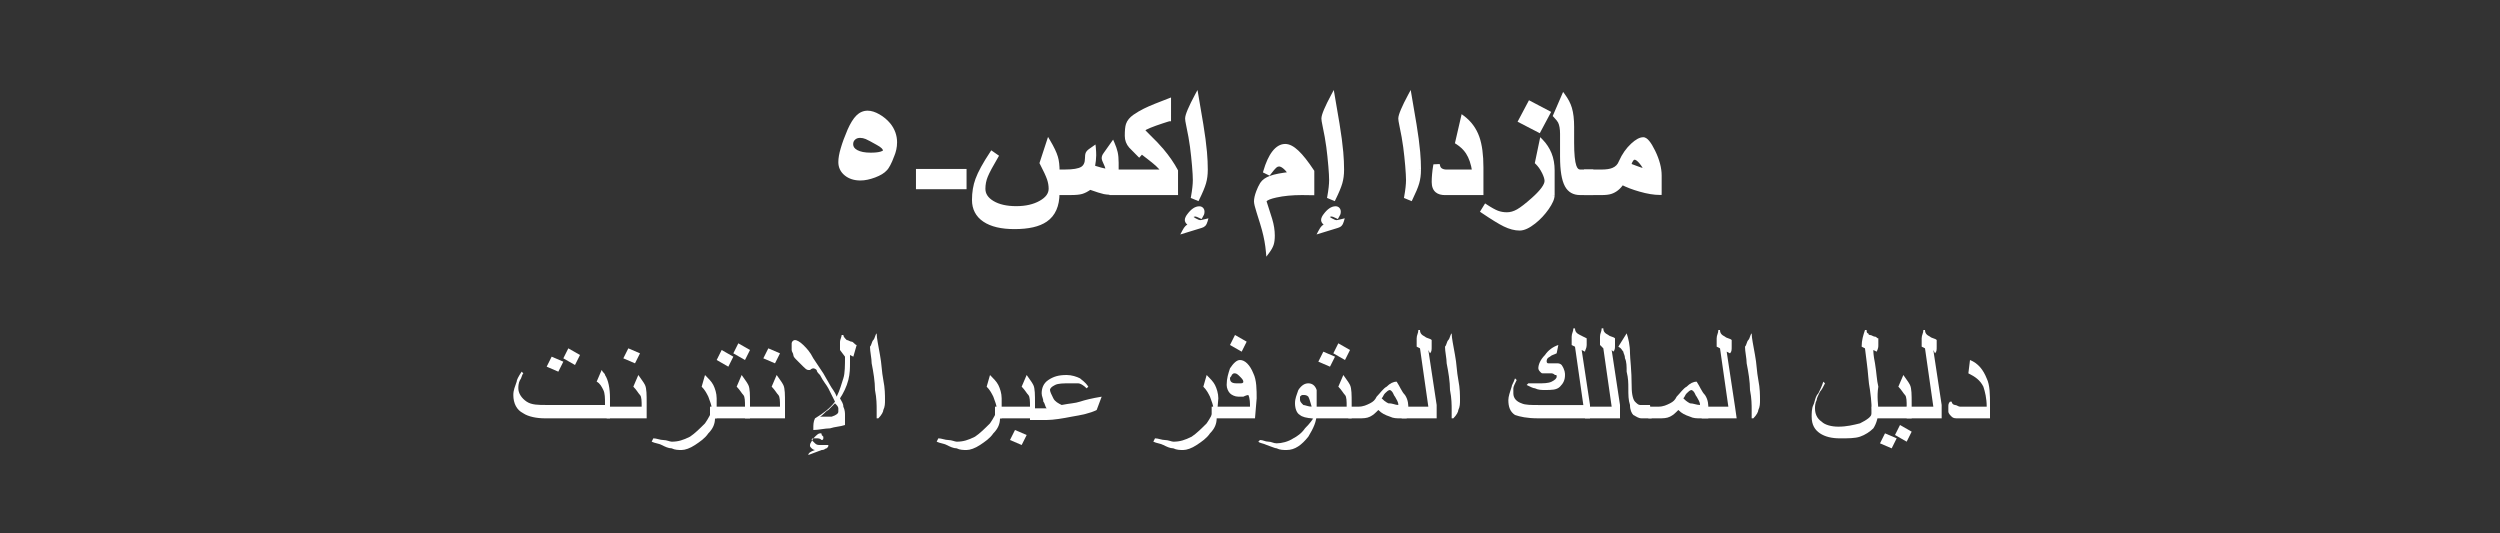 <?xml version="1.0" encoding="utf-8"?>
<!-- Generator: Adobe Illustrator 16.2.0, SVG Export Plug-In . SVG Version: 6.00 Build 0)  -->
<!DOCTYPE svg PUBLIC "-//W3C//DTD SVG 1.1//EN" "http://www.w3.org/Graphics/SVG/1.1/DTD/svg11.dtd">
<svg version="1.1" id="レイヤー_1" xmlns="http://www.w3.org/2000/svg" xmlns:xlink="http://www.w3.org/1999/xlink" x="0px"
	 y="0px" width="150px" height="32px" viewBox="0 0 150 32" enable-background="new 0 0 150 32" xml:space="preserve">
<rect x="0" y="0" width="150" height="32" fill="#333333" stroke="none"/>
<g>
	<path fill="#FFFFFF" d="M36.7,25.1h-4c-0.5,0-1-0.1-1.3-0.3c-0.4-0.2-0.6-0.6-0.6-1.1c0-0.3,0.1-0.5,0.2-0.8
		c0-0.101,0.1-0.301,0.3-0.601l0.1,0.101c-0.1,0.1-0.1,0.3-0.2,0.399c-0.1,0.2-0.1,0.4-0.1,0.5c0,0.3,0.2,0.601,0.5,0.8
		c0.3,0.2,0.7,0.2,1.2,0.2h3.5v-0.1c0-0.3,0-0.601-0.1-0.8c-0.1-0.2-0.2-0.4-0.4-0.5l0.3-0.7c0.1,0.2,0.2,0.2,0.2,0.3
		c0.2,0.3,0.3,0.8,0.3,1.4V25.1H36.7z M33.8,21.7l-0.3,0.6L32.8,22l0.3-0.6L33.8,21.7z M34.8,21.3L34.5,21.9l-0.7-0.4l0.3-0.6
		L34.8,21.3z"/>
	<path fill="#FFFFFF" d="M38.8,25.1h-2.4V24.4h2.1c0-0.301,0-0.601-0.1-0.7c-0.1-0.101-0.2-0.3-0.4-0.5l0.3-0.7
		c0.2,0.3,0.3,0.4,0.4,0.6c0.1,0.2,0.1,0.601,0.1,1.101V25.1z M38.4,21.2l-0.3,0.6l-0.7-0.3l0.3-0.6L38.4,21.2z"/>
	<path fill="#FFFFFF" d="M42.9,25.1c0,0.301-0.1,0.601-0.4,0.9c-0.2,0.3-0.5,0.5-0.8,0.7c-0.3,0.2-0.6,0.3-0.8,0.3
		c-0.2,0-0.4,0-0.6-0.1c-0.2,0-0.4-0.101-0.6-0.2c-0.2-0.101-0.4-0.101-0.6-0.2l0.1-0.2c0.2,0,0.4,0.101,0.6,0.101
		c0.2,0,0.4,0.1,0.5,0.1c0.4,0,0.7-0.1,1.1-0.3c0.3-0.2,0.6-0.5,0.9-0.8c0.2-0.301,0.4-0.601,0.4-0.9c0-0.2-0.1-0.4-0.2-0.7
		c-0.1-0.2-0.2-0.399-0.4-0.6l0.2-0.7c0.2,0.2,0.4,0.4,0.5,0.6c0.1,0.2,0.2,0.5,0.2,0.801V25.1H42.9z"/>
	<path fill="#FFFFFF" d="M45,25.1h-2.4V24.4h2.1c0-0.301,0-0.601-0.1-0.7c-0.1-0.101-0.2-0.3-0.4-0.5l0.3-0.7
		c0.2,0.3,0.3,0.4,0.4,0.6C45,23.3,45,23.7,45,24.2V25.1z M44,21.4L43.7,22L43,21.6l0.3-0.6L44,21.4z M45,21l-0.3,0.6L44,21.2
		l0.3-0.601L45,21z"/>
	<path fill="#FFFFFF" d="M47.1,25.1h-2.4V24.4h2.1c0-0.301,0-0.601-0.1-0.7c-0.1-0.101-0.2-0.3-0.4-0.5l0.3-0.7
		c0.2,0.3,0.3,0.4,0.4,0.6c0.1,0.2,0.1,0.601,0.1,1.101V25.1z M46.8,21.2l-0.3,0.6l-0.7-0.3l0.3-0.6L46.8,21.2z"/>
	<path fill="#FFFFFF" d="M51.4,20.7l-0.2,0.7L51,21.3v0.4c0,0.399,0,0.7-0.1,1.1c-0.1,0.4-0.3,0.8-0.5,1.101
		c0.1,0.199,0.2,0.3,0.2,0.5c0.1,0.199,0.1,0.399,0.1,0.5c0,0.1,0,0.199,0,0.3c0,0.1,0,0.2,0,0.3c-0.3,0.1-0.6,0.1-0.9,0.2
		c-0.3,0-0.7,0.1-1,0.1c0-0.1,0-0.1,0-0.1c0-0.2,0-0.4,0.1-0.601c0.5-0.3,0.9-0.6,1.2-1c-0.2-0.399-0.3-0.6-0.4-0.8
		c-0.1-0.2-0.3-0.399-0.5-0.8c-0.1-0.1-0.2-0.2-0.2-0.3C48.9,22.1,48.8,22.1,48.8,22.1s-0.1,0-0.2,0.101h-0.1
		c-0.1,0-0.2-0.101-0.3-0.2c-0.1-0.1-0.2-0.2-0.4-0.4c-0.1-0.1-0.2-0.199-0.2-0.3c0-0.1-0.1-0.2-0.1-0.3c0-0.2,0-0.3,0-0.4
		c0-0.1,0.1-0.199,0.2-0.199c0.1,0,0.3,0.1,0.5,0.3c0.2,0.2,0.4,0.399,0.6,0.8c0.2,0.3,0.4,0.6,0.6,0.9l0.4,0.699
		c0.1,0.2,0.3,0.4,0.4,0.7c0.2-0.399,0.3-0.8,0.4-1.1s0.1-0.8,0.1-1.3L50.4,21c0-0.2,0-0.3,0-0.5c0-0.1,0.1-0.3,0.1-0.4h0.1
		c0,0.101,0.1,0.2,0.2,0.301c0.1,0,0.2,0.1,0.3,0.1S51.3,20.7,51.4,20.7z M49.7,26.7c0,0.1,0,0.1-0.1,0.2c-0.1,0-0.1,0.1-0.3,0.1
		l-0.8,0.3c0-0.1,0.1-0.2,0.4-0.3c-0.1,0-0.2-0.1-0.2-0.1c-0.1-0.101-0.1-0.101-0.1-0.2c0-0.101,0.1-0.2,0.2-0.4
		c0.2-0.2,0.3-0.3,0.4-0.3c0.1,0,0.1,0,0.1,0.1l0.1,0.101v0.1c0,0,0,0.101-0.1,0.101C49.2,26.3,49.1,26.3,49,26.3s-0.1,0-0.2,0
		c-0.1,0-0.1,0.101-0.1,0.101s0.1,0.1,0.2,0.199C49,26.7,49.1,26.7,49.2,26.7c0.1,0,0.1,0,0.1,0C49.5,26.7,49.6,26.7,49.7,26.7z
		 M50.3,24.7c0-0.101,0-0.101,0-0.2s-0.1-0.2-0.2-0.3c-0.1,0.1-0.2,0.2-0.4,0.399C49.5,24.7,49.4,24.9,49.2,25c0.3,0,0.6,0,0.7,0
		C50.2,24.9,50.3,24.8,50.3,24.7z"/>
	<path fill="#FFFFFF" d="M53.1,24c0,0.2,0,0.4-0.1,0.6c0,0.101-0.1,0.301-0.3,0.5h-0.1c0-0.1,0-0.199,0-0.3c0-0.1,0-0.2,0-0.2
		c0-0.3,0-0.699-0.1-1.199c0-0.5-0.1-1.101-0.2-1.601c0-0.3-0.1-0.7-0.1-1c0.1-0.1,0.1-0.3,0.2-0.399c0.1-0.101,0.1-0.301,0.2-0.4
		c0,0.3,0.1,0.7,0.2,1.3c0.1,0.5,0.1,1,0.2,1.5S53.1,23.7,53.1,24z"/>
	<path fill="#FFFFFF" d="M60,25.1c0,0.301-0.1,0.601-0.4,0.9c-0.2,0.3-0.5,0.5-0.8,0.7C58.5,26.9,58.2,27,58,27s-0.4,0-0.6-0.1
		c-0.2,0-0.4-0.101-0.6-0.2c-0.2-0.101-0.4-0.101-0.6-0.2l0.1-0.2c0.2,0,0.4,0.101,0.6,0.101c0.2,0,0.4,0.1,0.5,0.1
		c0.4,0,0.7-0.1,1.1-0.3c0.3-0.2,0.6-0.5,0.9-0.8c0.2-0.301,0.4-0.601,0.4-0.9c0-0.2-0.1-0.4-0.2-0.7c-0.1-0.2-0.2-0.399-0.4-0.6
		l0.2-0.7c0.2,0.2,0.4,0.4,0.5,0.6c0.1,0.2,0.2,0.5,0.2,0.801V25.1H60z"/>
	<path fill="#FFFFFF" d="M62.1,25.1h-2.4V24.4h2.1c0-0.301,0-0.601-0.1-0.7c-0.1-0.101-0.2-0.3-0.4-0.5l0.3-0.7
		c0.2,0.3,0.3,0.4,0.4,0.6c0.1,0.2,0.1,0.601,0.1,1.101V25.1z M61.6,26.1L61.3,26.7l-0.7-0.3l0.3-0.601L61.6,26.1z"/>
	<path fill="#FFFFFF" d="M66.1,23.8l-0.3,0.8c-0.4,0.2-0.9,0.301-1.5,0.4c-0.5,0.1-1.1,0.2-1.5,0.2h-1v-0.7h1
		c-0.1-0.1-0.1-0.3-0.2-0.4c0-0.199-0.1-0.3-0.1-0.5c0-0.3,0.1-0.6,0.4-0.8c0.3-0.2,0.6-0.3,1.1-0.3c0.3,0,0.6,0.1,0.8,0.2
		c0.1,0.1,0.3,0.2,0.5,0.5l-0.1,0.1C65,23.1,64.8,23,64.7,23c-0.1,0-0.3,0-0.5,0c-0.4,0-0.7,0-0.9,0.1C63.1,23.2,63,23.3,63,23.4
		c0,0.1,0.1,0.3,0.2,0.5c0.1,0.199,0.3,0.3,0.5,0.399c0.5-0.1,0.8-0.1,1.1-0.2C65.1,24,65.5,23.9,66.1,23.8z"/>
	<path fill="#FFFFFF" d="M73,25.1c0,0.301-0.1,0.601-0.4,0.9c-0.2,0.3-0.5,0.5-0.8,0.7C71.5,26.9,71.2,27,71,27s-0.4,0-0.6-0.1
		c-0.2,0-0.4-0.101-0.6-0.2c-0.2-0.101-0.4-0.101-0.6-0.2l0.1-0.2c0.2,0,0.4,0.101,0.6,0.101c0.2,0,0.4,0.1,0.5,0.1
		c0.4,0,0.7-0.1,1.1-0.3c0.3-0.2,0.6-0.5,0.9-0.8c0.2-0.301,0.4-0.601,0.4-0.9c0-0.2-0.1-0.4-0.2-0.7c-0.1-0.2-0.2-0.399-0.4-0.6
		l0.2-0.7c0.2,0.2,0.4,0.4,0.5,0.6c0.1,0.2,0.2,0.5,0.2,0.801L73,25.1L73,25.1z"/>
	<path fill="#FFFFFF" d="M75.3,25.1h-2.6V24.4H75c0-0.2,0-0.5-0.1-0.7c-0.1,0-0.3,0.1-0.3,0.1c-0.1,0-0.2,0-0.3,0
		c-0.2,0-0.4-0.1-0.5-0.2c-0.1-0.1-0.2-0.3-0.2-0.5c0-0.399,0.1-0.699,0.2-1c0.2-0.3,0.4-0.5,0.6-0.5c0.3,0,0.6,0.301,0.8,0.801
		c0.2,0.399,0.2,1,0.2,1.5L75.3,25.1L75.3,25.1z M74.8,20.5l-0.3,0.6L73.8,20.7l0.3-0.601L74.8,20.5z M74.6,22.9
		c0-0.101-0.1-0.2-0.2-0.301c-0.1-0.1-0.2-0.199-0.3-0.199s-0.1,0-0.2,0.1c0,0.1-0.1,0.1-0.1,0.2c0,0.2,0.1,0.3,0.4,0.3
		c0.1,0,0.1,0,0.2,0S74.6,23,74.6,22.9z"/>
	<path fill="#FFFFFF" d="M79,24.8c0,0.5-0.2,0.9-0.5,1.4c-0.4,0.5-0.8,0.8-1.3,0.8c-0.2,0-0.4,0-0.601-0.1c-0.1,0-0.3-0.101-0.6-0.2
		c-0.2-0.101-0.4-0.101-0.5-0.2l0.1-0.1c0.2,0,0.301,0.1,0.5,0.1c0.2,0,0.301,0.1,0.5,0.1c0.301,0,0.7-0.1,1-0.3
		c0.2-0.1,0.5-0.3,0.7-0.6c0.101-0.101,0.3-0.3,0.5-0.601C78.4,25.1,78.1,25,78,24.9c-0.2-0.101-0.3-0.4-0.3-0.7s0.1-0.5,0.2-0.8
		C78.1,23.1,78.3,23,78.5,23s0.4,0.1,0.5,0.4c0,0.3,0,0.6,0,1V24.8L79,24.8z M78.7,24.4C78.6,24.1,78.6,24,78.5,23.8
		c-0.1-0.1-0.2-0.1-0.3-0.1c-0.101,0-0.101,0-0.2,0.1c0,0,0,0.101,0,0.2s0.1,0.2,0.2,0.3C78.3,24.3,78.5,24.4,78.7,24.4z"/>
	<path fill="#FFFFFF" d="M81.1,25.1H78.7V24.4h2.1c0-0.301,0-0.601-0.1-0.7c-0.101-0.101-0.2-0.3-0.4-0.5l0.3-0.7
		c0.2,0.3,0.301,0.4,0.4,0.6c0.1,0.2,0.1,0.601,0.1,1.101V25.1z M80.1,21.4L79.8,22l-0.7-0.3L79.4,21.1L80.1,21.4z M81,21l-0.3,0.6
		L80,21.2l0.3-0.601L81,21z"/>
	<path fill="#FFFFFF" d="M84.4,25.1H84c-0.2,0-0.4,0-0.6-0.1c-0.301-0.1-0.5-0.2-0.7-0.4c-0.2,0.2-0.3,0.301-0.5,0.4
		s-0.4,0.1-0.7,0.1h-0.6V24.4h0.6c0.3,0,0.5-0.101,0.7-0.2c0.2-0.101,0.3-0.2,0.399-0.4c0.2-0.2,0.4-0.5,0.601-0.6
		c0.2-0.2,0.399-0.3,0.6-0.3c0.2,0.3,0.3,0.6,0.5,0.8c0.2,0.3,0.2,0.6,0.2,0.8L84.4,25.1L84.4,25.1z M83.9,24.3
		c0-0.2-0.101-0.3-0.2-0.5C83.6,23.7,83.6,23.5,83.4,23.4c-0.101,0-0.2,0.1-0.301,0.199C83,23.7,83,23.8,82.9,23.9
		C83,24,83.1,24.1,83.3,24.2C83.6,24.2,83.7,24.3,83.9,24.3L83.9,24.3z"/>
	<path fill="#FFFFFF" d="M86.2,25.1H84.1V24.4H85.7l-0.5-3.5L85,20.8c0-0.2,0-0.399,0-0.5c0-0.2,0.1-0.3,0.1-0.5H85.2
		c0,0.2,0.1,0.3,0.3,0.4c0.1,0.1,0.3,0.1,0.4,0.2c0,0.1,0,0.3,0,0.399c0,0.2,0,0.3-0.101,0.4L85.7,21l0.5,3.3V25.1z"/>
	<path fill="#FFFFFF" d="M87.6,24c0,0.2,0,0.4-0.1,0.6c0,0.101-0.1,0.301-0.3,0.5H87.1c0-0.1,0-0.199,0-0.3c0-0.1,0-0.2,0-0.2
		c0-0.3,0-0.699-0.1-1.199c0-0.5-0.1-1.101-0.2-1.601c0-0.3-0.1-0.7-0.1-1c0.1-0.1,0.1-0.3,0.2-0.399C87,20.3,87,20.1,87.1,20
		c0,0.3,0.101,0.7,0.2,1.3c0.101,0.5,0.101,1,0.2,1.5S87.6,23.7,87.6,24z"/>
	<path fill="#FFFFFF" d="M95.4,25.1H92.3c-0.7,0-1.1-0.1-1.399-0.199c-0.301-0.2-0.4-0.5-0.4-0.9c0-0.2,0.1-0.5,0.2-0.8
		c0-0.101,0.1-0.2,0.2-0.5l0.1,0.1c-0.1,0.2-0.2,0.4-0.2,0.5c0,0.101,0,0.2,0,0.3c0,0.301,0.2,0.5,0.5,0.601
		c0.2,0.1,0.601,0.1,1,0.1H95l-0.5-3.5l-0.2-0.1c0-0.2,0-0.4,0-0.5c0-0.2,0.101-0.3,0.101-0.5h0.1c0,0.2,0.1,0.3,0.3,0.399l0.4,0.2
		c0,0.101,0,0.3,0,0.4c0,0.2-0.101,0.3-0.101,0.399L94.9,21l0.5,3.3V25.1z M93.9,22.5c0,0.3-0.101,0.5-0.301,0.7
		c-0.199,0.2-0.5,0.2-0.899,0.2c-0.2,0-0.4,0-0.601-0.101c-0.1,0-0.3-0.1-0.5-0.2L91.7,23c0.1,0,0.1,0,0.2,0
		c0.199,0,0.399,0,0.399,0c0.3,0,0.601,0,0.8-0.1C93.3,22.8,93.4,22.7,93.4,22.6c0-0.1,0-0.1-0.101-0.1c0,0-0.1-0.1-0.2-0.1
		c-0.1,0-0.1,0-0.199,0H92.6c-0.1,0-0.1,0-0.199-0.101c0,0-0.101-0.1-0.101-0.2c0-0.199,0.101-0.5,0.4-0.8c0.2-0.3,0.5-0.5,0.8-0.6
		l-0.1,0.5c-0.2,0.1-0.301,0.1-0.4,0.2c-0.2,0.1-0.2,0.199-0.2,0.3c0,0,0,0.1,0.101,0.1c0,0,0.1,0,0.199,0H93.2h0.2
		c0.1,0,0.199,0,0.3,0.101C93.9,22.2,93.9,22.4,93.9,22.5z"/>
	<path fill="#FFFFFF" d="M97.2,25.1H95.1V24.4H96.7l-0.5-3.5L96,20.7c0-0.2,0-0.4,0-0.5c0-0.2,0.1-0.3,0.1-0.5H96.2
		c0,0.2,0.1,0.3,0.3,0.399c0.1,0.101,0.3,0.101,0.4,0.2c0,0.101,0,0.3,0,0.4c0,0.2,0,0.3-0.101,0.399L96.7,21l0.5,3.3V25.1z"/>
	<path fill="#FFFFFF" d="M99.1,25.1h-0.6c-0.2,0-0.3-0.1-0.5-0.199C97.9,24.8,97.8,24.6,97.8,24.3c-0.1-0.3-0.1-0.6-0.1-1
		c0-0.3,0-0.6-0.101-1c0-0.3,0-0.6-0.1-0.8c0-0.2-0.1-0.3-0.1-0.4C97.3,21,97.3,20.9,97.1,20.8l0.5-0.8c0.101,0.3,0.2,0.7,0.2,1.2
		c0,0.3,0.101,1,0.101,2c0,0.5,0.1,0.8,0.199,0.899c0.101,0.101,0.2,0.2,0.301,0.2H99L99.1,25.1L99.1,25.1z"/>
	<path fill="#FFFFFF" d="M102.5,25.1H102c-0.2,0-0.4,0-0.6-0.1c-0.301-0.1-0.5-0.2-0.7-0.4c-0.2,0.2-0.3,0.301-0.5,0.4
		s-0.4,0.1-0.7,0.1h-0.6V24.4h0.6c0.3,0,0.5-0.101,0.7-0.2c0.2-0.101,0.3-0.2,0.399-0.4c0.2-0.2,0.4-0.5,0.601-0.6
		c0.2-0.2,0.399-0.3,0.6-0.3c0.2,0.3,0.3,0.6,0.5,0.8c0.2,0.3,0.2,0.6,0.2,0.8V25.1z M102,24.3c0-0.2-0.1-0.3-0.2-0.5
		c-0.1-0.1-0.1-0.3-0.3-0.399c-0.1,0-0.2,0.1-0.3,0.199C101.1,23.7,101.1,23.8,101,23.9c0.1,0.1,0.2,0.199,0.4,0.3
		C101.6,24.2,101.8,24.3,102,24.3L102,24.3z"/>
	<path fill="#FFFFFF" d="M104.2,25.1H102.1V24.4h1.601l-0.5-3.5L103,20.8c0-0.2,0-0.399,0-0.5c0-0.2,0.1-0.3,0.1-0.5h0.101
		c0,0.2,0.1,0.3,0.3,0.4c0.1,0.1,0.3,0.1,0.4,0.2c0,0.1,0,0.3,0,0.399c0,0.2,0,0.3-0.101,0.4l-0.2-0.101l0.5,3.301L104.2,25.1
		L104.2,25.1z"/>
	<path fill="#FFFFFF" d="M105.6,24c0,0.2,0,0.4-0.1,0.6c0,0.101-0.1,0.301-0.3,0.5H105.1c0-0.1,0-0.199,0-0.3c0-0.1,0-0.2,0-0.2
		c0-0.3,0-0.699-0.1-1.199c0-0.5-0.1-1.101-0.2-1.601c0-0.3-0.1-0.7-0.1-1c0.1-0.1,0.1-0.3,0.2-0.399C105,20.3,105,20.1,105.1,20
		c0,0.3,0.101,0.7,0.2,1.3c0.101,0.5,0.101,1,0.2,1.5S105.6,23.7,105.6,24z"/>
	<path fill="#FFFFFF" d="M112.7,24.6c0,0.4-0.101,0.801-0.3,1.101c-0.2,0.2-0.5,0.399-0.801,0.5c-0.3,0.1-0.699,0.1-1.199,0.1
		s-0.9-0.1-1.2-0.3s-0.5-0.5-0.5-1c0-0.2,0-0.5,0.1-0.7c0.101-0.2,0.101-0.5,0.3-0.7C109.2,23.4,109.3,23.2,109.4,22.9l0.1,0.1
		c-0.1,0.2-0.2,0.4-0.3,0.5c-0.101,0.2-0.2,0.4-0.2,0.5c-0.1,0.2-0.1,0.4-0.1,0.5c0,0.3,0.1,0.6,0.399,0.8c0.2,0.2,0.601,0.3,1,0.3
		c0.5,0,0.9-0.1,1.3-0.199c0.4-0.2,0.7-0.4,0.7-0.601c0-0.3,0-0.7-0.1-1.399c-0.101-0.5-0.101-1-0.2-1.7l-0.1-0.8l-0.2-0.101
		c0-0.399,0.1-0.7,0.2-1h0.1c0,0.101,0,0.2,0.1,0.2c0,0.1,0.101,0.1,0.101,0.1c0.1,0,0.2,0.101,0.3,0.101s0.1,0.1,0.2,0.1
		c0,0.2,0,0.3,0,0.4c0,0.1,0,0.2-0.101,0.399L112.4,21c0,0.1,0,0.3,0.1,0.8c0.1,0.601,0.1,1,0.2,1.4
		C112.6,23.8,112.7,24.3,112.7,24.6z"/>
	<path fill="#FFFFFF" d="M114.7,25.1h-2.4V24.4h2.101c0-0.301,0-0.601-0.101-0.7c-0.1-0.101-0.2-0.3-0.399-0.5l0.3-0.7
		c0.2,0.3,0.3,0.4,0.399,0.6C114.7,23.3,114.7,23.7,114.7,24.2V25.1z M113.8,26.3l-0.3,0.601l-0.7-0.301l0.3-0.6L113.8,26.3z
		 M114.7,25.9l-0.3,0.6l-0.7-0.4l0.3-0.6L114.7,25.9z"/>
	<path fill="#FFFFFF" d="M116.5,25.1h-2.1V24.4h1.6l-0.5-3.5l-0.2-0.101c0-0.2,0-0.399,0-0.5c0-0.2,0.101-0.3,0.101-0.5h0.1
		c0,0.2,0.1,0.3,0.3,0.4c0.101,0.1,0.3,0.1,0.4,0.2c0,0.1,0,0.3,0,0.399c0,0.2,0,0.3-0.101,0.4L116,21l0.5,3.3V25.1z"/>
	<path fill="#FFFFFF" d="M119.4,25.1h-1.9c-0.2,0-0.3,0-0.4-0.1c-0.1-0.1-0.199-0.2-0.199-0.3c0-0.101,0-0.2,0-0.3
		c0-0.101,0-0.2,0.1-0.301h0.1c0,0.101,0.101,0.2,0.2,0.2c0.101,0,0.2,0.101,0.3,0.101h1.601c0-0.5-0.101-0.9-0.2-1.2
		c-0.2-0.4-0.5-0.601-0.9-0.8L118.2,21.6c0.5,0.2,0.8,0.601,1,1.101c0.2,0.399,0.2,1,0.2,1.6V25.1z"/>
</g>
<g>
	<path fill="#FFFFFF" d="M53.714,8.549c0,0.271-0.058,0.541-0.174,0.811c-0.07,0.196-0.143,0.363-0.217,0.501
		c-0.074,0.138-0.137,0.231-0.188,0.279c-0.135,0.154-0.356,0.29-0.664,0.405c-0.308,0.116-0.589,0.174-0.843,0.174
		c-0.354,0-0.646-0.093-0.874-0.28c-0.229-0.187-0.343-0.424-0.343-0.713c0-0.222,0.046-0.492,0.138-0.813
		c0.092-0.32,0.227-0.686,0.403-1.097C51.119,7.44,51.289,7.168,51.46,7c0.172-0.169,0.37-0.253,0.592-0.253
		c0.196,0,0.415,0.068,0.655,0.205c0.24,0.137,0.447,0.309,0.621,0.519C53.585,7.785,53.714,8.145,53.714,8.549 M53.087,9.028
		c0-0.135-0.146-0.279-0.437-0.433c-0.32-0.183-0.542-0.301-0.667-0.354c-0.125-0.053-0.251-0.079-0.38-0.079
		c-0.152,0-0.277,0.045-0.376,0.137c-0.099,0.091-0.148,0.209-0.148,0.353c0,0.19,0.103,0.34,0.309,0.451s0.487,0.166,0.847,0.166
		c0.265,0,0.473-0.021,0.625-0.065C53.012,9.161,53.087,9.102,53.087,9.028z"/>
	<path fill="#FFFFFF" d="M53.714,8.549h-0.11c0,0.255-0.054,0.509-0.165,0.768l-0.001,0.003l-0.001,0.003
		c-0.069,0.192-0.14,0.355-0.21,0.487c-0.071,0.133-0.133,0.221-0.167,0.251l-0.004,0.003l-0.003,0.005
		c-0.116,0.133-0.322,0.263-0.62,0.375c-0.298,0.112-0.567,0.167-0.804,0.167c-0.335-0.001-0.598-0.087-0.805-0.255
		c-0.206-0.17-0.301-0.369-0.303-0.628c0-0.207,0.043-0.469,0.133-0.782s0.223-0.675,0.399-1.084l-0.101-0.043l0.1,0.045
		c0.164-0.369,0.33-0.631,0.486-0.784c0.156-0.151,0.321-0.221,0.515-0.222c0.17,0,0.371,0.06,0.601,0.19l0.001,0.001l-0.001-0.001
		c0.229,0.131,0.425,0.294,0.59,0.493l-0.001,0c0.243,0.297,0.361,0.629,0.362,1.01h0.22c0.001-0.428-0.139-0.816-0.411-1.149v0l0,0
		c-0.182-0.219-0.4-0.4-0.65-0.543h0c-0.251-0.143-0.486-0.219-0.709-0.219c-0.25,0-0.48,0.099-0.668,0.285
		c-0.188,0.185-0.362,0.468-0.533,0.851v0.001l0,0c-0.178,0.415-0.314,0.785-0.408,1.11C50.349,9.21,50.3,9.489,50.3,9.726
		c-0.001,0.318,0.132,0.596,0.383,0.799c0.25,0.205,0.571,0.305,0.944,0.304c0.271,0,0.564-0.062,0.881-0.181
		c0.317-0.12,0.554-0.26,0.708-0.436l-0.083-0.072l0.075,0.08c0.069-0.066,0.132-0.165,0.21-0.308
		c0.078-0.145,0.152-0.316,0.224-0.516L53.54,9.36l0.101,0.043c0.121-0.283,0.184-0.568,0.183-0.854H53.714 M53.087,9.028h0.11
		c0-0.109-0.058-0.205-0.142-0.287c-0.085-0.084-0.202-0.163-0.354-0.243l-0.051,0.097L52.706,8.5
		c-0.322-0.184-0.545-0.302-0.678-0.36h0c-0.137-0.058-0.279-0.088-0.423-0.088c-0.173-0.001-0.332,0.055-0.451,0.167h0
		c-0.122,0.11-0.185,0.265-0.184,0.434c0,0.115,0.033,0.225,0.097,0.317s0.156,0.168,0.27,0.23l0.004,0.002L51.336,9.2
		c0.229,0.123,0.528,0.179,0.898,0.179c0.271,0,0.487-0.021,0.655-0.069l0,0c0.084-0.024,0.152-0.053,0.208-0.095
		c0.055-0.041,0.101-0.109,0.1-0.186h-0.22h0.007l-0.006-0.002l0,0.002h0.007l-0.006-0.002l0.002,0.001l-0.002-0.001v0l0.002,0.001
		l-0.002-0.001c0,0.001-0.008,0.013-0.033,0.027c-0.024,0.015-0.064,0.031-0.116,0.045c-0.136,0.04-0.337,0.062-0.595,0.061
		c-0.349,0-0.613-0.055-0.794-0.153c-0.091-0.049-0.154-0.104-0.193-0.161c-0.039-0.058-0.058-0.118-0.058-0.193
		c0.001-0.119,0.037-0.201,0.113-0.272l0,0v0c0.078-0.072,0.171-0.107,0.301-0.108c0.114,0,0.226,0.023,0.338,0.07h0
		c0.115,0.049,0.337,0.167,0.656,0.348l0.001,0.001l0.001,0c0.14,0.074,0.241,0.145,0.301,0.205
		c0.062,0.062,0.077,0.105,0.077,0.131H53.087z"/>
	<rect x="55.068" y="10.247" fill="#FFFFFF" width="2.814" height="0.996"/>
	<polyline fill="#FFFFFF" points="57.883,11.243 57.883,11.132 55.178,11.132 55.178,10.357 57.773,10.357 57.773,11.243 
		57.883,11.243 57.883,11.132 57.883,11.243 57.993,11.243 57.993,10.137 54.958,10.137 54.958,11.353 57.993,11.353 57.993,11.243 
		57.883,11.243 	"/>
	<path fill="#FFFFFF" d="M67.01,11.586c-0.355,0-0.609-0.016-0.762-0.048c-0.151-0.032-0.434-0.121-0.848-0.267
		c-0.186,0.132-0.353,0.219-0.498,0.261c-0.146,0.042-0.365,0.063-0.657,0.063h-0.784c0,0.747-0.238,1.285-0.715,1.613
		c-0.415,0.286-1.04,0.43-1.876,0.43c-0.782,0-1.385-0.143-1.807-0.428c-0.423-0.285-0.634-0.689-0.634-1.214
		c0-0.448,0.068-0.856,0.204-1.226c0.149-0.409,0.439-0.94,0.874-1.594l0.287,0.201c-0.322,0.546-0.533,0.942-0.632,1.188
		c-0.1,0.246-0.149,0.5-0.149,0.761c0,0.339,0.18,0.616,0.542,0.831c0.361,0.215,0.835,0.322,1.423,0.322
		c0.577,0,1.064-0.111,1.459-0.335c0.395-0.223,0.593-0.496,0.593-0.82c0-0.2-0.034-0.399-0.103-0.597s-0.214-0.513-0.438-0.947
		l0.425-1.3c0.229,0.387,0.382,0.705,0.456,0.957c0.064,0.219,0.097,0.501,0.097,0.845h0.443c0.484,0,0.821-0.057,1.013-0.171
		c0.19-0.114,0.287-0.32,0.287-0.616c0-0.129,0.012-0.223,0.035-0.283c0.024-0.06,0.081-0.122,0.171-0.186l0.227-0.159
		c0.008,0.061,0.013,0.144,0.016,0.249c0.004,0.105,0.006,0.173,0.006,0.206c0,0.177-0.026,0.412-0.077,0.705
		c0.147,0.048,0.296,0.093,0.445,0.133c0.149,0.04,0.29,0.07,0.421,0.089c0-0.116-0.04-0.257-0.12-0.424s-0.12-0.276-0.12-0.327
		c0-0.039,0.006-0.076,0.018-0.111c0.011-0.035,0.038-0.082,0.079-0.139L66.765,8.6c0.088,0.202,0.15,0.386,0.188,0.551
		c0.037,0.166,0.057,0.372,0.057,0.619V11.586"/>
	<path fill="#FFFFFF" d="M67.01,11.586v-0.11c-0.352,0.001-0.603-0.016-0.738-0.045h-0.001l0,0c-0.14-0.029-0.422-0.117-0.833-0.263
		l-0.054-0.019l-0.047,0.033c-0.18,0.127-0.336,0.208-0.465,0.245l0,0c-0.128,0.037-0.341,0.059-0.627,0.059h-0.895v0.11
		c-0.002,0.726-0.226,1.217-0.666,1.522c-0.386,0.267-0.99,0.411-1.814,0.41c-0.77,0.001-1.35-0.141-1.746-0.408
		c-0.396-0.27-0.583-0.628-0.586-1.124c0-0.437,0.065-0.832,0.197-1.188l0,0c0.144-0.396,0.431-0.921,0.861-1.571l-0.091-0.061
		l-0.063,0.089l0.287,0.202l0.063-0.09L59.699,9.32c-0.323,0.548-0.536,0.945-0.639,1.202c-0.104,0.258-0.157,0.526-0.157,0.802
		c0,0.189,0.051,0.367,0.153,0.522c0.102,0.156,0.251,0.29,0.443,0.403l0.001,0.001l-0.001-0.001
		c0.384,0.229,0.878,0.338,1.479,0.338c0.592,0,1.098-0.114,1.513-0.349c0.207-0.117,0.368-0.25,0.479-0.404
		c0.111-0.153,0.169-0.328,0.169-0.512c0-0.213-0.036-0.424-0.108-0.633c-0.071-0.208-0.219-0.525-0.445-0.961l-0.097,0.05
		l0.104,0.034l0.426-1.3l-0.104-0.034l-0.095,0.056c0.228,0.382,0.376,0.695,0.445,0.932c0.061,0.204,0.093,0.477,0.093,0.814v0.11
		h0.553c0.493-0.002,0.843-0.054,1.069-0.188c0.113-0.067,0.202-0.167,0.258-0.288c0.057-0.122,0.082-0.263,0.082-0.423
		c-0.001-0.122,0.013-0.207,0.028-0.241c0.01-0.029,0.052-0.081,0.133-0.139l-0.064-0.089l0.063,0.09l0.227-0.159l-0.063-0.09
		l-0.108,0.012c0.006,0.057,0.012,0.137,0.015,0.24v0c0.004,0.104,0.005,0.173,0.005,0.202c0.001,0.167-0.024,0.397-0.075,0.686
		L65.46,10.1l0.091,0.029c0.149,0.049,0.299,0.094,0.451,0.134c0.152,0.042,0.297,0.072,0.434,0.092l0.126,0.018v-0.127
		c-0.001-0.141-0.047-0.295-0.132-0.471l0.001,0c-0.039-0.082-0.068-0.148-0.086-0.198l-0.02-0.06l-0.004-0.022
		c0-0.028,0.004-0.054,0.012-0.078l0,0c0.004-0.014,0.025-0.056,0.064-0.108v0l0.457-0.646L66.765,8.6l-0.101,0.044
		c0.086,0.197,0.146,0.375,0.182,0.531C66.881,9.329,66.9,9.528,66.9,9.77v1.816H67.01v-0.11V11.586h0.109V9.77
		c0-0.253-0.019-0.466-0.059-0.644c-0.04-0.173-0.104-0.364-0.195-0.571l-0.078-0.178l-0.569,0.805l0.09,0.063l-0.089-0.064
		c-0.045,0.063-0.077,0.114-0.095,0.17v0c-0.016,0.046-0.022,0.095-0.022,0.145c0.001,0.052,0.016,0.097,0.036,0.158
		c0.022,0.06,0.054,0.131,0.095,0.217v0c0.076,0.158,0.109,0.286,0.109,0.376h0.109l0.017-0.109
		c-0.127-0.018-0.264-0.047-0.409-0.086c-0.147-0.04-0.294-0.083-0.439-0.131l-0.034,0.104l0.107,0.019
		c0.053-0.297,0.079-0.536,0.079-0.724c0-0.036-0.002-0.104-0.005-0.209v0c-0.004-0.107-0.009-0.192-0.017-0.258l-0.021-0.184
		l-0.378,0.266H65.35c-0.098,0.071-0.17,0.144-0.208,0.234c-0.033,0.085-0.043,0.188-0.044,0.324c0,0.137-0.022,0.246-0.062,0.33
		c-0.039,0.084-0.095,0.146-0.171,0.192c-0.156,0.096-0.481,0.157-0.957,0.156h-0.443v0.109h0.11c0-0.352-0.032-0.642-0.102-0.876
		c-0.079-0.266-0.234-0.59-0.467-0.981l-0.124-0.208l-0.515,1.574L62.39,9.83c0.224,0.431,0.368,0.745,0.432,0.932
		c0.064,0.187,0.097,0.373,0.097,0.561c-0.001,0.14-0.041,0.263-0.127,0.384c-0.087,0.12-0.222,0.235-0.41,0.341
		c-0.374,0.212-0.841,0.321-1.404,0.321c-0.574,0-1.028-0.105-1.366-0.307c-0.17-0.101-0.292-0.213-0.371-0.335
		c-0.079-0.121-0.117-0.252-0.117-0.402c0-0.248,0.046-0.487,0.141-0.72c0.095-0.235,0.304-0.629,0.625-1.173l0.052-0.088
		L59.477,9.02l-0.063,0.094c-0.436,0.658-0.73,1.194-0.885,1.617v0c-0.141,0.384-0.21,0.805-0.21,1.264
		C58.316,12.549,58.551,13,59.002,13.3c0.449,0.302,1.073,0.446,1.868,0.446c0.848,0,1.494-0.144,1.938-0.45
		c0.512-0.35,0.764-0.935,0.762-1.703h-0.109v0.11h0.784c0.298,0,0.523-0.02,0.688-0.067l0.003-0.001l-0.003,0.001
		c0.163-0.047,0.339-0.14,0.531-0.276l-0.063-0.09l-0.036,0.104c0.416,0.147,0.698,0.237,0.862,0.271h-0.001
		c0.168,0.035,0.425,0.05,0.784,0.05h0.109v-0.11H67.01"/>
	<path fill="#FFFFFF" d="M70.572,11.594h-3.896v-1.313h3.132c-0.126-0.151-0.249-0.283-0.368-0.396
		c-0.097-0.09-0.228-0.2-0.393-0.328c-0.185-0.142-0.366-0.284-0.548-0.425l-0.154,0.171c-0.285-0.283-0.456-0.455-0.51-0.516
		c-0.161-0.183-0.241-0.394-0.241-0.632c0-0.325,0.022-0.553,0.067-0.685c0.064-0.187,0.201-0.352,0.41-0.497
		c0.187-0.129,0.387-0.246,0.599-0.352c0.167-0.084,0.389-0.182,0.665-0.294c0.129-0.051,0.401-0.158,0.815-0.318v1.158
		c-0.016,0-0.15,0.042-0.404,0.125c-0.315,0.103-0.565,0.193-0.752,0.27C68.724,7.67,68.59,7.752,68.59,7.807
		c0,0.029,0.113,0.154,0.342,0.375c0.312,0.301,0.573,0.577,0.786,0.828c0.351,0.414,0.635,0.826,0.854,1.237V11.594"/>
	<path fill="#FFFFFF" d="M70.572,11.594v-0.11h-3.786v-1.093h3.257l-0.15-0.18c-0.128-0.154-0.254-0.29-0.377-0.406l0,0v0
		c-0.101-0.093-0.233-0.205-0.4-0.334l0,0v0c-0.185-0.141-0.366-0.283-0.548-0.424l-0.08-0.063L68.263,9.23l0.082,0.073l0.077-0.078
		c-0.284-0.283-0.456-0.456-0.506-0.512l-0.081,0.073l0.082-0.072c-0.145-0.166-0.213-0.346-0.213-0.56
		c-0.001-0.319,0.023-0.542,0.062-0.649c0.055-0.16,0.173-0.307,0.368-0.443v0c0.182-0.125,0.377-0.24,0.585-0.344l0.001,0
		c0.162-0.082,0.382-0.178,0.657-0.29h-0.001c0.128-0.051,0.4-0.157,0.814-0.318l-0.04-0.103h-0.109v1.158h0.109v-0.11l-0.036,0.005
		c-0.052,0.012-0.178,0.053-0.402,0.125c-0.316,0.104-0.569,0.194-0.76,0.273l0.001,0c-0.138,0.056-0.243,0.105-0.319,0.151
		c-0.039,0.024-0.07,0.046-0.098,0.073c-0.025,0.027-0.055,0.062-0.057,0.124c0.001,0.039,0.012,0.052,0.019,0.067
		c0.025,0.045,0.061,0.084,0.119,0.148c0.059,0.062,0.138,0.142,0.238,0.239v0c0.31,0.299,0.569,0.573,0.778,0.819l0,0
		c0.346,0.409,0.626,0.815,0.841,1.218l0.097-0.052h-0.109v1.347H70.572v-0.11V11.594h0.11V10.22l-0.014-0.024
		c-0.223-0.418-0.512-0.837-0.866-1.256c-0.216-0.254-0.479-0.532-0.794-0.835v0c-0.113-0.11-0.197-0.196-0.252-0.255
		c-0.027-0.03-0.047-0.053-0.057-0.067l-0.008-0.011l-0.068,0.037H68.7c-0.002-0.032-0.008-0.036-0.008-0.037l-0.068,0.037H68.7
		h-0.064l0.057,0.031L68.7,7.807h-0.064l0.057,0.031l-0.021-0.011l0.02,0.014l0.001-0.003l-0.021-0.011l0.02,0.014
		c-0.001-0.001,0.033-0.031,0.092-0.063c0.06-0.032,0.145-0.071,0.253-0.115h0.001l0,0c0.183-0.075,0.431-0.165,0.744-0.267
		c0.127-0.042,0.224-0.073,0.29-0.093c0.033-0.01,0.059-0.018,0.075-0.022l0.019-0.005h0.001l-0.015-0.083v0.084l0.015-0.001
		l-0.015-0.083v0.084h0.11V5.848l-0.149,0.058c-0.415,0.161-0.687,0.267-0.816,0.319l-0.001,0l0,0
		c-0.278,0.113-0.502,0.212-0.674,0.298l0.001,0c-0.217,0.109-0.421,0.228-0.612,0.36l-0.001,0.001l0.001,0
		c-0.223,0.154-0.378,0.338-0.451,0.552c-0.053,0.157-0.073,0.39-0.073,0.72c-0.001,0.263,0.091,0.504,0.268,0.705v0l0.001,0
		c0.06,0.066,0.228,0.237,0.514,0.521l0.082,0.082l0.232-0.257L68.5,9.132l-0.067,0.086c0.181,0.142,0.363,0.284,0.549,0.426
		l-0.001,0c0.163,0.127,0.292,0.235,0.385,0.322l0.075-0.081l-0.075,0.08c0.115,0.109,0.235,0.238,0.358,0.387l0.085-0.07v-0.109
		h-3.242v1.532h4.116v-0.11H70.572"/>
	<path fill="#FFFFFF" d="M72.349,13.25c-0.029,0.104-0.067,0.181-0.115,0.229c-0.035,0.036-0.089,0.065-0.163,0.088l-1.034,0.317
		c0.063-0.121,0.119-0.204,0.167-0.249c0.048-0.046,0.132-0.09,0.249-0.134c-0.089-0.057-0.153-0.11-0.193-0.16
		s-0.06-0.098-0.06-0.146c0-0.041,0.012-0.088,0.038-0.141c0.025-0.052,0.059-0.104,0.101-0.155c0.208-0.276,0.415-0.415,0.62-0.415
		c0.062,0,0.109,0.021,0.146,0.06c0.037,0.04,0.056,0.092,0.056,0.157c0,0.051-0.008,0.095-0.022,0.132
		c-0.014,0.037-0.043,0.092-0.088,0.166c-0.159-0.08-0.268-0.12-0.325-0.12c-0.057,0-0.114,0.015-0.172,0.043
		c-0.038,0.019-0.073,0.044-0.105,0.076c0,0.042,0.076,0.104,0.229,0.19c0.151,0.085,0.262,0.128,0.328,0.128
		C72.045,13.319,72.161,13.296,72.349,13.25 M72.358,10.19c0,0.287-0.035,0.548-0.104,0.785c-0.069,0.236-0.202,0.554-0.398,0.954
		l-0.287-0.121c0.074-0.412,0.111-0.746,0.111-1.003c0-0.196-0.017-0.484-0.049-0.864s-0.072-0.755-0.12-1.127
		C71.462,8.443,71.384,8,71.274,7.485c-0.038-0.18-0.058-0.304-0.058-0.372c0-0.099,0.051-0.269,0.152-0.509s0.243-0.53,0.427-0.871
		l0.291,1.709c0.106,0.65,0.181,1.214,0.223,1.69C72.341,9.5,72.358,9.853,72.358,10.19z"/>
	<path fill="#FFFFFF" d="M72.349,13.25l-0.106-0.029c-0.024,0.093-0.059,0.153-0.087,0.181l0,0c-0.017,0.017-0.055,0.041-0.117,0.06
		l0,0l-1.034,0.318l0.032,0.104l0.097,0.052c0.061-0.116,0.115-0.193,0.146-0.221l0.001,0c0.027-0.027,0.101-0.07,0.211-0.109
		l0.208-0.076l-0.187-0.12c-0.083-0.053-0.141-0.102-0.168-0.137c-0.029-0.037-0.035-0.06-0.035-0.076
		c0-0.019,0.007-0.05,0.027-0.092l0.001-0.002l-0.001,0.002c0.021-0.044,0.05-0.089,0.087-0.134l0.002-0.002l0.001-0.001
		c0.099-0.131,0.195-0.226,0.284-0.286c0.09-0.06,0.171-0.085,0.248-0.085c0.037,0.001,0.049,0.008,0.066,0.024l0.08-0.074
		l-0.081,0.073c0.017,0.02,0.026,0.04,0.026,0.083c0,0.041-0.006,0.071-0.014,0.092v0l-0.001,0
		c-0.009,0.025-0.035,0.078-0.079,0.148l0.094,0.057l0.049-0.098c-0.082-0.041-0.151-0.073-0.212-0.095s-0.108-0.036-0.162-0.037
		c-0.076,0-0.15,0.02-0.221,0.054h0.001c-0.051,0.024-0.096,0.058-0.135,0.097l-0.032,0.032V13c0,0.045,0.019,0.076,0.035,0.1
		c0.053,0.068,0.129,0.117,0.249,0.186c0.079,0.045,0.147,0.079,0.21,0.103c0.062,0.024,0.114,0.039,0.172,0.04
		c0.038-0.001,0.078-0.008,0.139-0.02c0.06-0.012,0.137-0.029,0.231-0.052L72.349,13.25l-0.106-0.029L72.349,13.25l-0.026-0.107
		c-0.093,0.023-0.168,0.04-0.223,0.051c-0.054,0.011-0.093,0.016-0.096,0.015c-0.01,0-0.045-0.006-0.092-0.025
		c-0.048-0.019-0.109-0.048-0.183-0.09c-0.072-0.041-0.125-0.076-0.154-0.101l-0.024-0.023l-0.018,0.013l0.02-0.008l-0.002-0.004
		l-0.018,0.013l0.02-0.008L71.492,13h0.066l-0.005-0.025L71.492,13h0.066h-0.11l0.078,0.078c0.024-0.024,0.05-0.042,0.075-0.055
		h0.001c0.045-0.022,0.085-0.032,0.123-0.032c0.004,0,0.039,0.005,0.087,0.023c0.048,0.018,0.111,0.046,0.189,0.085l0.09,0.045
		l0.053-0.085c0.047-0.077,0.078-0.135,0.098-0.184l-0.001,0.001c0.021-0.053,0.029-0.111,0.029-0.172
		c0.001-0.085-0.026-0.169-0.083-0.23l-0.001-0.001l0,0c-0.057-0.063-0.143-0.097-0.228-0.095c-0.128,0-0.253,0.043-0.37,0.122
		c-0.117,0.079-0.229,0.191-0.338,0.337l0.088,0.065l-0.085-0.069c-0.047,0.057-0.085,0.116-0.114,0.176v0
		c-0.031,0.063-0.05,0.125-0.05,0.189c0,0.079,0.034,0.153,0.085,0.214c0.052,0.064,0.124,0.122,0.22,0.184l0.059-0.093
		l-0.037-0.103c-0.126,0.047-0.219,0.093-0.287,0.157v0c-0.064,0.062-0.122,0.152-0.189,0.278l-0.124,0.234l1.289-0.396l0,0
		c0.084-0.026,0.154-0.062,0.208-0.116l0.001,0c0.066-0.069,0.11-0.163,0.142-0.277l0.05-0.18l-0.182,0.043L72.349,13.25
		 M72.358,10.19h-0.109c0,0.278-0.034,0.529-0.1,0.754c-0.065,0.226-0.196,0.54-0.392,0.936l0.099,0.049l0.042-0.102l-0.287-0.12
		l-0.042,0.101l0.107,0.02c0.075-0.416,0.113-0.755,0.113-1.023c0-0.202-0.017-0.491-0.049-0.873
		c-0.032-0.381-0.072-0.758-0.12-1.131v0c-0.05-0.375-0.129-0.821-0.239-1.338v0c-0.037-0.177-0.056-0.3-0.056-0.349
		c-0.001-0.064,0.044-0.233,0.144-0.466c0.1-0.235,0.241-0.522,0.424-0.861l-0.098-0.052l-0.107,0.018l0.29,1.709L71.977,7.46
		c0.107,0.648,0.182,1.209,0.223,1.682c0.032,0.364,0.049,0.714,0.049,1.048h0.219c0-0.341-0.017-0.697-0.049-1.067
		c-0.042-0.48-0.117-1.046-0.224-1.698l-0.001,0L71.851,5.4l-0.152,0.281c-0.184,0.343-0.328,0.636-0.432,0.88
		c-0.103,0.247-0.159,0.418-0.16,0.552c0,0.087,0.021,0.211,0.06,0.395c0.109,0.513,0.188,0.954,0.236,1.321l-0.001,0
		c0.048,0.37,0.088,0.744,0.12,1.122c0.032,0.378,0.048,0.664,0.048,0.854c0,0.247-0.036,0.577-0.109,0.984l-0.016,0.087
		l0.464,0.193l0.045-0.092c0.199-0.402,0.334-0.724,0.406-0.972l0,0c0.072-0.248,0.107-0.52,0.107-0.815H72.358z"/>
	<path fill="#FFFFFF" d="M78.749,11.603l-0.627-0.009c-0.587,0-1.107,0.05-1.56,0.15c-0.453,0.1-0.68,0.213-0.68,0.342
		c0.13,0.386,0.245,0.747,0.346,1.085c0.102,0.337,0.152,0.657,0.152,0.959c0,0.219-0.022,0.396-0.066,0.53
		c-0.044,0.135-0.127,0.283-0.247,0.444c-0.037-0.425-0.118-0.871-0.244-1.337c-0.043-0.164-0.148-0.51-0.316-1.038
		c-0.105-0.325-0.157-0.541-0.157-0.646c0-0.151,0.042-0.339,0.126-0.564c0.068-0.183,0.145-0.346,0.232-0.487
		c0.103-0.161,0.283-0.288,0.539-0.381s0.646-0.169,1.172-0.227c-0.258-0.363-0.483-0.545-0.676-0.545
		c-0.084,0-0.162,0.032-0.236,0.098c-0.074,0.064-0.195,0.207-0.362,0.426l-0.236-0.116c0.142-0.494,0.316-0.874,0.523-1.141
		c0.207-0.266,0.435-0.399,0.683-0.399c0.216,0,0.455,0.124,0.719,0.373c0.263,0.249,0.568,0.636,0.916,1.163V11.603"/>
	<path fill="#FFFFFF" d="M78.749,11.603l0.001-0.11l-0.627-0.009h-0.001c-0.594,0-1.121,0.05-1.584,0.152
		c-0.231,0.051-0.407,0.105-0.534,0.169c-0.064,0.032-0.117,0.067-0.158,0.111c-0.042,0.043-0.073,0.103-0.072,0.168v0.018
		l0.006,0.017c0.129,0.385,0.243,0.745,0.344,1.081v0c0.1,0.329,0.147,0.638,0.147,0.927c0,0.211-0.021,0.377-0.061,0.497
		c-0.039,0.119-0.115,0.257-0.23,0.412l0.088,0.066l0.109-0.009c-0.037-0.432-0.12-0.884-0.248-1.356l-0.105,0.029l0.106-0.027
		c-0.044-0.17-0.149-0.515-0.318-1.043c-0.104-0.32-0.153-0.538-0.151-0.613c0-0.131,0.037-0.309,0.119-0.526l0.001,0
		c0.064-0.177,0.14-0.333,0.222-0.468l-0.094-0.057l0.093,0.06c0.085-0.134,0.241-0.25,0.484-0.337
		c0.24-0.088,0.625-0.164,1.146-0.221l0.186-0.021l-0.108-0.152c-0.132-0.187-0.258-0.331-0.383-0.431
		c-0.123-0.1-0.25-0.16-0.382-0.161c-0.112,0-0.22,0.046-0.309,0.125l0,0c-0.087,0.077-0.207,0.22-0.377,0.443l0.087,0.066
		l0.049-0.098l-0.236-0.116l-0.049,0.098l0.105,0.03c0.139-0.485,0.311-0.854,0.505-1.104c0.196-0.25,0.391-0.356,0.596-0.357
		c0.171-0.001,0.39,0.103,0.643,0.343c0.254,0.239,0.556,0.621,0.9,1.144l0.092-0.061h-0.11v1.322H78.749l0.001-0.11L78.749,11.603
		h0.109v-1.354l-0.018-0.027c-0.351-0.531-0.659-0.924-0.933-1.182c-0.274-0.258-0.534-0.402-0.794-0.403
		c-0.29-0.001-0.552,0.16-0.77,0.442c-0.219,0.283-0.397,0.675-0.542,1.178l-0.025,0.088l0.4,0.196l0.055-0.072
		c0.164-0.217,0.286-0.359,0.346-0.41h0.001c0.06-0.051,0.109-0.07,0.164-0.07c0.061,0,0.144,0.03,0.244,0.112
		c0.102,0.081,0.217,0.21,0.342,0.387l0.09-0.064l-0.013-0.109c-0.529,0.059-0.926,0.134-1.197,0.233
		c-0.27,0.098-0.473,0.237-0.593,0.425l-0.001,0l-0.001,0.001c-0.091,0.149-0.171,0.318-0.242,0.507l0.001,0
		c-0.087,0.233-0.133,0.432-0.133,0.603c0.002,0.137,0.056,0.349,0.161,0.68c0.168,0.527,0.274,0.873,0.315,1.031v0v0
		c0.125,0.461,0.205,0.9,0.24,1.318l0.025,0.287l0.172-0.23c0.126-0.167,0.215-0.325,0.265-0.476
		c0.049-0.151,0.071-0.338,0.071-0.564c0-0.314-0.053-0.645-0.156-0.991v0c-0.102-0.339-0.218-0.702-0.347-1.088l-0.104,0.035h0.11
		l0.013-0.019c0.022-0.025,0.084-0.065,0.182-0.103c0.099-0.039,0.232-0.077,0.398-0.113c0.442-0.098,0.955-0.147,1.536-0.147v-0.11
		l-0.001,0.11l0.737,0.01v-0.111H78.749"/>
	<path fill="#FFFFFF" d="M80.526,13.25c-0.029,0.104-0.067,0.181-0.115,0.229c-0.035,0.036-0.09,0.065-0.163,0.088l-1.035,0.317
		c0.064-0.121,0.12-0.204,0.168-0.249c0.048-0.046,0.131-0.09,0.25-0.134c-0.091-0.057-0.155-0.11-0.194-0.16
		c-0.041-0.049-0.061-0.098-0.061-0.146c0-0.041,0.013-0.088,0.038-0.141c0.026-0.052,0.061-0.104,0.102-0.155
		c0.208-0.276,0.415-0.415,0.619-0.415c0.062,0,0.11,0.021,0.147,0.06c0.036,0.04,0.055,0.092,0.055,0.157
		c0,0.051-0.007,0.095-0.021,0.132s-0.044,0.092-0.088,0.166c-0.16-0.08-0.268-0.12-0.325-0.12s-0.114,0.015-0.173,0.043
		c-0.037,0.019-0.072,0.044-0.104,0.076c0,0.042,0.076,0.104,0.229,0.19c0.151,0.085,0.261,0.128,0.327,0.128
		C80.223,13.319,80.338,13.296,80.526,13.25 M80.535,10.19c0,0.287-0.035,0.548-0.104,0.785c-0.069,0.236-0.202,0.554-0.399,0.954
		l-0.287-0.121c0.074-0.412,0.111-0.746,0.111-1.003c0-0.196-0.016-0.484-0.048-0.864s-0.072-0.755-0.121-1.127
		C79.64,8.443,79.561,8,79.451,7.485c-0.038-0.18-0.058-0.304-0.058-0.372c0-0.099,0.051-0.269,0.152-0.509
		c0.101-0.24,0.244-0.53,0.427-0.871l0.291,1.709c0.106,0.65,0.181,1.214,0.223,1.69C80.519,9.5,80.535,9.853,80.535,10.19z"/>
	<path fill="#FFFFFF" d="M80.526,13.25l-0.105-0.029c-0.026,0.093-0.06,0.154-0.088,0.182c-0.016,0.017-0.055,0.041-0.117,0.06l0,0
		l-1.035,0.318l0.032,0.104l0.097,0.052c0.062-0.116,0.115-0.193,0.146-0.221c0.028-0.028,0.101-0.07,0.212-0.11l0.208-0.076
		l-0.187-0.12c-0.084-0.053-0.141-0.103-0.168-0.137v0c-0.029-0.036-0.035-0.059-0.035-0.076c0-0.019,0.006-0.05,0.026-0.092v0
		c0.022-0.044,0.052-0.089,0.088-0.134l0.002-0.001l0.001-0.001c0.099-0.131,0.195-0.226,0.284-0.286
		c0.09-0.06,0.171-0.085,0.247-0.085c0.038,0.001,0.05,0.008,0.066,0.024v0c0.016,0.019,0.025,0.039,0.026,0.083
		c0,0.041-0.006,0.071-0.014,0.092l0,0c-0.01,0.026-0.038,0.079-0.08,0.149l0.094,0.057l0.049-0.098
		c-0.082-0.041-0.152-0.073-0.212-0.095c-0.061-0.022-0.108-0.036-0.162-0.037c-0.076,0-0.151,0.02-0.221,0.054
		c-0.05,0.024-0.095,0.058-0.134,0.097l-0.032,0.032V13c0,0.045,0.018,0.076,0.035,0.1c0.052,0.068,0.129,0.117,0.249,0.186
		c0.078,0.045,0.147,0.079,0.209,0.103s0.115,0.039,0.172,0.04c0.039-0.001,0.078-0.008,0.14-0.02
		c0.06-0.012,0.137-0.029,0.231-0.052L80.526,13.25l-0.105-0.029L80.526,13.25L80.5,13.144c-0.093,0.022-0.168,0.04-0.223,0.051
		c-0.055,0.011-0.093,0.016-0.097,0.015c-0.01,0-0.044-0.006-0.091-0.025c-0.048-0.019-0.109-0.048-0.183-0.09
		c-0.073-0.041-0.126-0.076-0.155-0.101l-0.024-0.023l-0.018,0.013l0.02-0.008l-0.002-0.004l-0.018,0.013l0.02-0.008L79.669,13
		h0.065l-0.005-0.025L79.669,13h0.065h-0.109l0.077,0.078c0.024-0.024,0.05-0.042,0.076-0.056c0.045-0.022,0.086-0.032,0.124-0.032
		c0.004,0,0.038,0.005,0.086,0.023c0.049,0.018,0.112,0.046,0.189,0.085l0.091,0.046l0.053-0.087
		c0.046-0.077,0.077-0.134,0.097-0.183v0c0.021-0.053,0.029-0.111,0.029-0.172c0.001-0.085-0.026-0.169-0.084-0.231l0,0v0
		c-0.057-0.063-0.143-0.097-0.229-0.095c-0.127,0-0.252,0.043-0.369,0.122c-0.117,0.079-0.229,0.191-0.338,0.336l0.088,0.066
		l-0.085-0.069c-0.046,0.057-0.085,0.115-0.114,0.176v0c-0.031,0.063-0.05,0.125-0.05,0.189c0,0.079,0.033,0.153,0.084,0.214v0
		c0.052,0.064,0.125,0.123,0.221,0.184l0.06-0.093l-0.038-0.103c-0.126,0.047-0.22,0.094-0.287,0.157
		c-0.064,0.062-0.122,0.152-0.189,0.278l-0.124,0.234l1.29-0.396l-0.002,0c0.084-0.026,0.155-0.061,0.209-0.116
		c0.067-0.069,0.11-0.162,0.143-0.276l0.051-0.181L80.5,13.144L80.526,13.25 M80.535,10.19h-0.11c0,0.278-0.033,0.529-0.099,0.754
		l0,0c-0.066,0.226-0.196,0.54-0.392,0.936l0.098,0.049l0.043-0.102l-0.287-0.12l-0.043,0.101l0.108,0.02
		c0.074-0.416,0.113-0.755,0.113-1.023c0-0.202-0.017-0.492-0.049-0.873l0,0c-0.032-0.381-0.072-0.758-0.121-1.132
		c-0.049-0.375-0.128-0.821-0.237-1.338l-0.001,0c-0.038-0.176-0.056-0.299-0.056-0.349c-0.001-0.065,0.044-0.233,0.144-0.466
		c0.1-0.235,0.241-0.522,0.423-0.862l-0.097-0.052l-0.108,0.018l0.291,1.709V7.46c0.105,0.648,0.18,1.209,0.222,1.682
		c0.031,0.364,0.048,0.714,0.048,1.048h0.22c0-0.341-0.017-0.697-0.049-1.067c-0.042-0.48-0.117-1.046-0.224-1.698v0L80.027,5.4
		l-0.151,0.281c-0.184,0.343-0.328,0.636-0.432,0.88c-0.103,0.247-0.158,0.418-0.16,0.552c0,0.086,0.021,0.211,0.06,0.395v0
		c0.109,0.513,0.188,0.954,0.235,1.321c0.048,0.37,0.088,0.744,0.119,1.122h0.001c0.032,0.378,0.048,0.664,0.048,0.854
		c0,0.247-0.036,0.577-0.11,0.984l-0.016,0.087l0.465,0.193l0.045-0.092c0.199-0.402,0.334-0.724,0.406-0.972l0,0
		c0.072-0.248,0.107-0.52,0.107-0.815H80.535z"/>
	<path fill="#FFFFFF" d="M85.149,10.19c0,0.287-0.035,0.548-0.104,0.785c-0.069,0.236-0.202,0.554-0.398,0.954l-0.288-0.121
		c0.074-0.412,0.111-0.746,0.111-1.003c0-0.196-0.016-0.484-0.048-0.864s-0.072-0.755-0.12-1.127
		C84.254,8.443,84.175,8,84.065,7.485c-0.038-0.18-0.058-0.304-0.058-0.372c0-0.099,0.051-0.269,0.152-0.509
		c0.101-0.24,0.243-0.53,0.427-0.871l0.29,1.709c0.107,0.65,0.182,1.214,0.224,1.69C85.133,9.5,85.149,9.853,85.149,10.19"/>
	<path fill="#FFFFFF" d="M85.149,10.19h-0.11c0,0.278-0.033,0.529-0.099,0.754c-0.066,0.226-0.197,0.54-0.392,0.936l0.099,0.049
		l0.042-0.102l-0.287-0.12l-0.043,0.101l0.108,0.02c0.075-0.416,0.113-0.755,0.113-1.023c0-0.202-0.017-0.491-0.049-0.873
		c-0.032-0.381-0.073-0.758-0.121-1.131v0c-0.049-0.375-0.128-0.821-0.238-1.338c-0.038-0.177-0.057-0.3-0.056-0.349
		c-0.002-0.064,0.044-0.233,0.144-0.466c0.1-0.235,0.241-0.522,0.423-0.862l-0.097-0.052l-0.108,0.018l0.291,1.709L84.769,7.46
		c0.107,0.648,0.181,1.209,0.223,1.682c0.032,0.364,0.048,0.714,0.048,1.048h0.22c0-0.341-0.017-0.697-0.049-1.067
		c-0.042-0.48-0.117-1.046-0.224-1.698l-0.001,0L84.642,5.4L84.49,5.682c-0.185,0.343-0.328,0.636-0.432,0.88
		c-0.103,0.247-0.159,0.418-0.161,0.552c0.001,0.087,0.022,0.211,0.061,0.395c0.109,0.513,0.188,0.954,0.235,1.321v0
		c0.048,0.37,0.088,0.744,0.12,1.122c0.031,0.378,0.048,0.664,0.048,0.854c0,0.247-0.036,0.577-0.109,0.984l-0.016,0.087L84.7,12.07
		l0.046-0.092c0.197-0.402,0.333-0.724,0.405-0.972l0,0c0.071-0.248,0.107-0.52,0.107-0.815H85.149"/>
	<path fill="#FFFFFF" d="M88.896,11.594h-2.188c-0.213,0-0.375-0.045-0.487-0.135c-0.139-0.11-0.208-0.289-0.208-0.537
		c0-0.142,0.007-0.295,0.021-0.459s0.036-0.331,0.064-0.499l0.197-0.009c0.025,0.114,0.082,0.196,0.171,0.249
		c0.088,0.052,0.194,0.078,0.319,0.078h1.655c-0.075-0.472-0.203-0.849-0.388-1.131c-0.151-0.234-0.362-0.437-0.634-0.606
		l0.348-1.506c0.418,0.312,0.713,0.713,0.888,1.205c0.16,0.454,0.24,1.055,0.24,1.804V11.594"/>
	<path fill="#FFFFFF" d="M88.896,11.594v-0.11h-2.188c-0.198,0-0.334-0.042-0.419-0.111l-0.001,0
		c-0.104-0.083-0.165-0.222-0.166-0.451c0-0.138,0.008-0.288,0.021-0.451c0.014-0.161,0.035-0.324,0.063-0.488L86.1,9.964
		l0.005,0.11l0.197-0.009l-0.005-0.11l-0.107,0.024c0.029,0.136,0.106,0.252,0.223,0.319h-0.001
		c0.108,0.064,0.235,0.094,0.376,0.094h1.783l-0.02-0.127c-0.076-0.482-0.208-0.874-0.404-1.174l0.001,0
		c-0.162-0.25-0.386-0.463-0.668-0.64l-0.059,0.093l0.106,0.025l0.349-1.506l-0.107-0.025l-0.065,0.088
		c0.401,0.299,0.682,0.681,0.849,1.153c0.154,0.436,0.235,1.026,0.235,1.767v1.547H88.896v-0.11V11.594h0.11v-1.547
		c0-0.757-0.081-1.369-0.247-1.84c-0.181-0.511-0.491-0.933-0.926-1.257l-0.135-0.1l-0.403,1.746l0.066,0.042
		c0.26,0.163,0.459,0.354,0.601,0.573v0.001v0c0.173,0.264,0.298,0.626,0.37,1.088l0.109-0.018v-0.109h-1.655
		c-0.109,0-0.195-0.023-0.264-0.063v0c-0.061-0.037-0.098-0.086-0.12-0.178l-0.021-0.09l-0.288,0.014l-0.088,0.004l-0.016,0.087
		c-0.029,0.171-0.051,0.34-0.065,0.507c-0.015,0.167-0.022,0.323-0.022,0.469c-0.001,0.267,0.077,0.487,0.25,0.623l-0.001,0
		c0.141,0.112,0.329,0.16,0.557,0.16h2.298v-0.11H88.896"/>
	<path fill="#FFFFFF" d="M93.169,11.706c0,0.196-0.112,0.456-0.338,0.778c-0.225,0.324-0.488,0.604-0.79,0.842
		c-0.334,0.264-0.62,0.396-0.857,0.396c-0.283,0-0.587-0.079-0.911-0.237c-0.282-0.135-0.725-0.407-1.325-0.814l0.193-0.313
		c0.289,0.192,0.521,0.321,0.698,0.388c0.177,0.068,0.368,0.101,0.573,0.101c0.222,0,0.443-0.063,0.665-0.188
		c0.222-0.126,0.523-0.359,0.905-0.701c0.533-0.477,0.8-0.845,0.8-1.102c0-0.129-0.051-0.298-0.153-0.508
		c-0.115-0.238-0.255-0.437-0.421-0.594l0.271-1.3c0.22,0.225,0.39,0.484,0.511,0.776c0.119,0.292,0.18,0.625,0.18,0.999V11.706
		 M92.92,6.759l-0.579,1.086l-1.138-0.588l0.58-1.094L92.92,6.759z"/>
	<path fill="#FFFFFF" d="M93.169,11.706H93.06c0.002,0.154-0.099,0.402-0.318,0.716c-0.219,0.315-0.475,0.587-0.768,0.818
		c-0.324,0.257-0.595,0.374-0.79,0.372c-0.263,0-0.55-0.073-0.863-0.226l0,0c-0.272-0.131-0.713-0.401-1.312-0.807l-0.062,0.091
		l0.094,0.057l0.192-0.313l-0.093-0.058l-0.062,0.092c0.294,0.194,0.53,0.327,0.721,0.399c0.189,0.072,0.395,0.108,0.612,0.108
		c0.242,0,0.484-0.069,0.72-0.203c0.233-0.133,0.539-0.37,0.924-0.714c0.271-0.243,0.476-0.458,0.616-0.651
		c0.14-0.193,0.219-0.366,0.221-0.533c-0.001-0.158-0.059-0.338-0.164-0.556c-0.12-0.248-0.269-0.458-0.444-0.626l-0.076,0.08
		l0.107,0.022l0.27-1.3l-0.106-0.022l-0.079,0.077c0.211,0.215,0.373,0.461,0.488,0.742c0.113,0.277,0.172,0.595,0.172,0.957v1.477
		h0.219v-1.477c0-0.385-0.062-0.733-0.188-1.041c-0.125-0.305-0.304-0.577-0.534-0.812L92.413,8.23l-0.325,1.561l0.044,0.042
		c0.155,0.148,0.288,0.334,0.398,0.563h0.001c0.098,0.201,0.142,0.359,0.142,0.46c0.001,0.09-0.052,0.23-0.179,0.404
		s-0.321,0.381-0.585,0.616c-0.379,0.338-0.678,0.568-0.887,0.687c-0.208,0.118-0.409,0.174-0.61,0.174
		c-0.193,0-0.371-0.032-0.534-0.093c-0.163-0.063-0.392-0.188-0.677-0.377l-0.095-0.063l-0.308,0.499l0.087,0.06
		c0.604,0.408,1.046,0.681,1.34,0.823l-0.001,0c0.336,0.163,0.655,0.248,0.959,0.248c0.278-0.002,0.582-0.149,0.926-0.419
		c0.311-0.245,0.581-0.534,0.813-0.866c0.229-0.332,0.355-0.604,0.356-0.841H93.169 M92.92,6.759l-0.097-0.051l-0.528,0.989
		L91.353,7.21l0.477-0.899l1.039,0.546L92.92,6.759l-0.097-0.051L92.92,6.759l0.051-0.097l-1.233-0.647l-0.683,1.289l1.332,0.689
		l0.682-1.279l-0.098-0.052L92.92,6.759z"/>
	<path fill="#FFFFFF" d="M95.489,11.594h-0.678c-0.378,0-0.65-0.154-0.818-0.463c-0.187-0.341-0.28-0.916-0.28-1.724V8.031
		c0-0.313-0.044-0.556-0.131-0.729c-0.042-0.083-0.139-0.205-0.29-0.362l0.52-1.206c0.189,0.257,0.321,0.512,0.396,0.762
		c0.088,0.293,0.132,0.667,0.132,1.121v0.951c0,0.673,0.045,1.14,0.136,1.4c0.07,0.209,0.184,0.313,0.338,0.313h0.677V11.594"/>
	<path fill="#FFFFFF" d="M95.489,11.594v-0.11h-0.678c-0.174,0-0.316-0.035-0.434-0.102s-0.212-0.165-0.288-0.304v-0.001
		c-0.172-0.309-0.269-0.872-0.268-1.671V8.031c0-0.322-0.044-0.581-0.142-0.778c-0.054-0.105-0.154-0.227-0.309-0.389l-0.08,0.076
		l0.101,0.043l0.52-1.205l-0.101-0.043l-0.089,0.065c0.184,0.249,0.309,0.492,0.379,0.729l0,0c0.084,0.278,0.128,0.642,0.128,1.089
		v0.951c0,0.679,0.043,1.149,0.142,1.436l-0.001,0c0.04,0.116,0.093,0.21,0.167,0.28c0.074,0.07,0.173,0.109,0.275,0.108h0.566
		v1.203H95.489v-0.11V11.594h0.109v-1.422h-0.786c-0.053-0.001-0.087-0.015-0.126-0.049c-0.038-0.035-0.076-0.097-0.108-0.19v0v0
		c-0.082-0.234-0.13-0.697-0.13-1.364V7.617c0-0.461-0.044-0.844-0.136-1.152l0,0C94.233,6.2,94.095,5.934,93.9,5.669l-0.113-0.155
		l-0.625,1.448l0.051,0.053c0.148,0.153,0.24,0.272,0.271,0.335c0.076,0.15,0.12,0.378,0.119,0.68v1.376
		c0.002,0.817,0.092,1.403,0.295,1.777v0c0.092,0.17,0.217,0.303,0.372,0.391c0.155,0.088,0.338,0.13,0.542,0.13h0.787v-0.11H95.489
		"/>
	<path fill="#FFFFFF" d="M99.59,11.586c-0.338,0-0.737-0.065-1.195-0.197c-0.403-0.115-0.759-0.251-1.065-0.407
		c-0.186,0.28-0.414,0.463-0.687,0.55c-0.131,0.042-0.311,0.063-0.537,0.063h-0.951v-1.313h0.949c0.287,0,0.516-0.035,0.686-0.106
		c0.217-0.09,0.367-0.246,0.45-0.469c0.184-0.41,0.42-0.747,0.708-1.011c0.255-0.235,0.472-0.353,0.649-0.353
		c0.165,0,0.368,0.248,0.611,0.743c0.255,0.525,0.382,1.007,0.382,1.448V11.586 M98.681,10.128c0-0.07-0.069-0.192-0.207-0.365
		c-0.154-0.192-0.288-0.288-0.4-0.288c-0.126,0-0.232,0.144-0.319,0.433c0.167,0.064,0.295,0.112,0.382,0.144
		c0.261,0.097,0.407,0.145,0.439,0.145C98.646,10.196,98.681,10.173,98.681,10.128z"/>
	<path fill="#FFFFFF" d="M99.59,11.586v-0.11c-0.324,0-0.714-0.063-1.165-0.192l0,0c-0.398-0.113-0.746-0.247-1.046-0.399
		l-0.087-0.045l-0.055,0.082c-0.175,0.263-0.382,0.427-0.628,0.506l0,0c-0.114,0.037-0.284,0.058-0.504,0.058h-0.841v-1.093h0.839
		c0.296-0.001,0.537-0.036,0.728-0.115l0,0c0.242-0.099,0.42-0.284,0.512-0.532l-0.104-0.038l0.101,0.045
		c0.179-0.398,0.406-0.722,0.682-0.975c0.246-0.229,0.447-0.327,0.575-0.324c0.013,0,0.036,0.005,0.069,0.028
		c0.104,0.066,0.267,0.289,0.443,0.654c0.25,0.514,0.371,0.98,0.371,1.4v1.052H99.59v-0.11V11.586h0.11v-1.052
		c0-0.462-0.133-0.961-0.394-1.496c-0.124-0.253-0.238-0.444-0.349-0.579c-0.056-0.067-0.11-0.122-0.169-0.161
		c-0.059-0.039-0.123-0.065-0.192-0.065c-0.228,0.003-0.459,0.14-0.724,0.382c-0.3,0.276-0.545,0.625-0.733,1.047l-0.002,0.003
		l-0.001,0.003c-0.075,0.197-0.198,0.325-0.391,0.406v0c-0.148,0.063-0.364,0.098-0.643,0.098h-1.06v1.532h1.062
		c0.233,0,0.422-0.021,0.571-0.068l0.002,0l-0.002,0c0.298-0.095,0.548-0.298,0.744-0.594l-0.092-0.061l-0.05,0.098
		c0.314,0.161,0.676,0.299,1.085,0.415l0,0c0.465,0.134,0.873,0.202,1.226,0.202h0.11v-0.11H99.59 M98.681,10.128h0.11
		c-0.002-0.071-0.028-0.129-0.066-0.198c-0.039-0.069-0.094-0.146-0.165-0.236c-0.082-0.101-0.159-0.18-0.238-0.237
		c-0.078-0.056-0.16-0.092-0.248-0.092c-0.108,0-0.199,0.065-0.263,0.153c-0.064,0.089-0.116,0.207-0.161,0.358L97.62,9.973
		l0.095,0.037c0.168,0.064,0.295,0.112,0.383,0.145l0,0c0.131,0.048,0.233,0.085,0.309,0.109c0.038,0.013,0.068,0.022,0.095,0.029
		s0.042,0.012,0.074,0.013c0.046,0,0.092-0.005,0.139-0.034c0.048-0.027,0.08-0.092,0.077-0.143h-0.22h0.051l-0.026-0.042
		l-0.024,0.042h0.051l-0.026-0.042l0.015,0.022l-0.01-0.025l-0.005,0.002l0.015,0.022l-0.01-0.025l-0.006,0.001l-0.02,0.001v0.052
		l0.006-0.052l-0.006,0v0.052l0.006-0.052c-0.001,0-0.052-0.012-0.119-0.036c-0.07-0.023-0.167-0.058-0.288-0.103l0,0
		c-0.087-0.031-0.214-0.08-0.381-0.144l-0.039,0.103l0.105,0.031c0.041-0.137,0.087-0.235,0.128-0.291
		c0.043-0.057,0.068-0.063,0.086-0.063c0.023,0,0.064,0.011,0.12,0.051c0.055,0.039,0.121,0.104,0.194,0.195
		c0.067,0.083,0.116,0.154,0.146,0.207c0.016,0.026,0.025,0.048,0.031,0.064l0.007,0.025H98.681z"/>
</g>
</svg>
